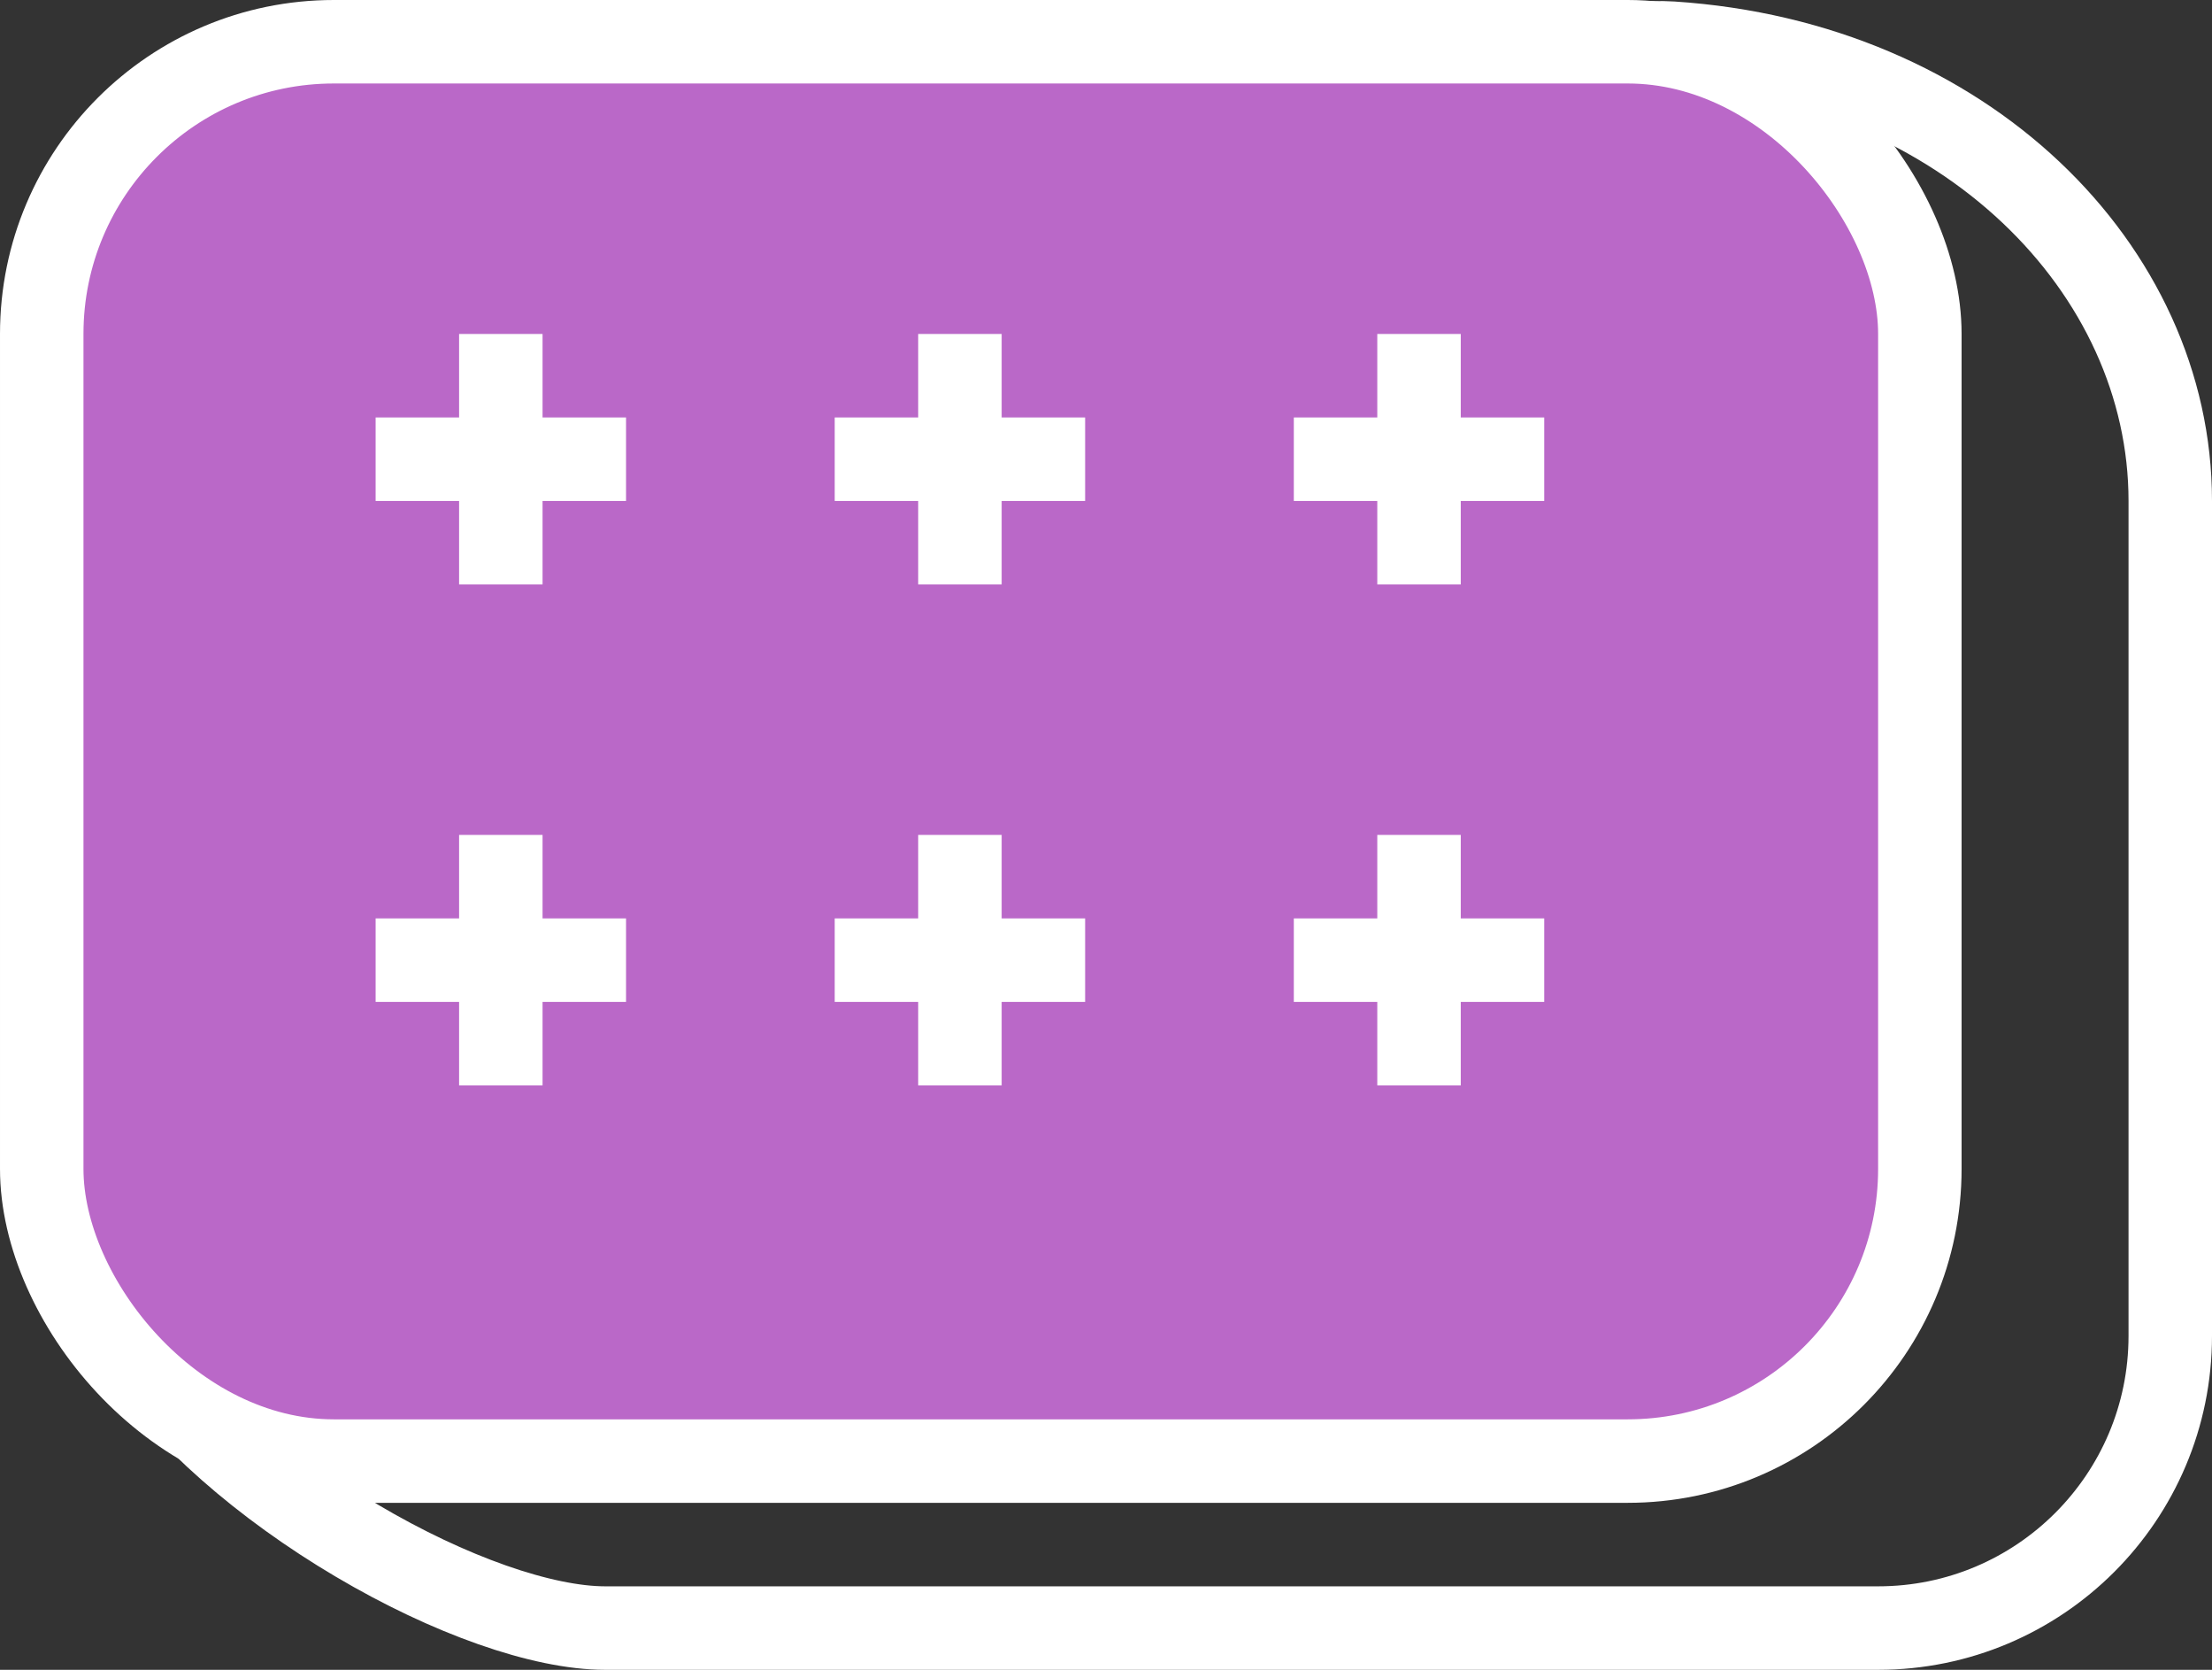 <?xml version="1.0" encoding="UTF-8"?> <svg xmlns="http://www.w3.org/2000/svg" width="53" height="40" viewBox="0 0 53 40" fill="none"><rect x="0" y="0" width="53" height="40" fill="#333333" stroke="none"/> <path d="M26.352 4.654L38.197 1.269C38.836 1.087 39.459 0.995 40.056 1.034C47.081 1.494 52 6.445 52 12V32C52 35.866 48.866 39 45 39H14.5C13.002 39 10.764 38.217 8.546 36.904C6.344 35.602 4.355 33.892 3.292 32.232C2.636 31.207 3.021 29.766 4.196 28.402L15.82 14.903C16.963 13.575 17.584 11.879 18.123 10.403C18.243 10.075 18.358 9.759 18.475 9.46C19.378 7.14 21.484 5.422 24.021 5.068C24.131 5.052 24.245 5.037 24.362 5.022C24.977 4.94 25.679 4.846 26.352 4.654Z" stroke="white" stroke-width="2"></path> <rect x="1" y="1" width="45" height="34" rx="7" fill="#ba68c8" stroke="white" stroke-width="2"></rect> <path fill-rule="evenodd" clip-rule="evenodd" d="M22 14L22 8L24 8L24 14L22 14Z" fill="white"></path> <path fill-rule="evenodd" clip-rule="evenodd" d="M20 10L26 10L26 12L20 12L20 10Z" fill="white"></path> <path fill-rule="evenodd" clip-rule="evenodd" d="M11 14L11 8L13 8L13 14L11 14Z" fill="white"></path> <path fill-rule="evenodd" clip-rule="evenodd" d="M9 10L15 10L15 12L9 12L9 10Z" fill="white"></path> <path fill-rule="evenodd" clip-rule="evenodd" d="M22 26L22 20L24 20L24 26L22 26Z" fill="white"></path> <path fill-rule="evenodd" clip-rule="evenodd" d="M20 22L26 22L26 24L20 24L20 22Z" fill="white"></path> <path fill-rule="evenodd" clip-rule="evenodd" d="M11 26L11 20L13 20L13 26L11 26Z" fill="white"></path> <path fill-rule="evenodd" clip-rule="evenodd" d="M9 22L15 22L15 24L9 24L9 22Z" fill="white"></path> <path fill-rule="evenodd" clip-rule="evenodd" d="M33 14L33 8L35 8L35 14L33 14Z" fill="white"></path> <path fill-rule="evenodd" clip-rule="evenodd" d="M31 10L37 10L37 12L31 12L31 10Z" fill="white"></path> <path fill-rule="evenodd" clip-rule="evenodd" d="M33 26L33 20L35 20L35 26L33 26Z" fill="white"></path> <path fill-rule="evenodd" clip-rule="evenodd" d="M31 22L37 22L37 24L31 24L31 22Z" fill="white"></path> </svg> 